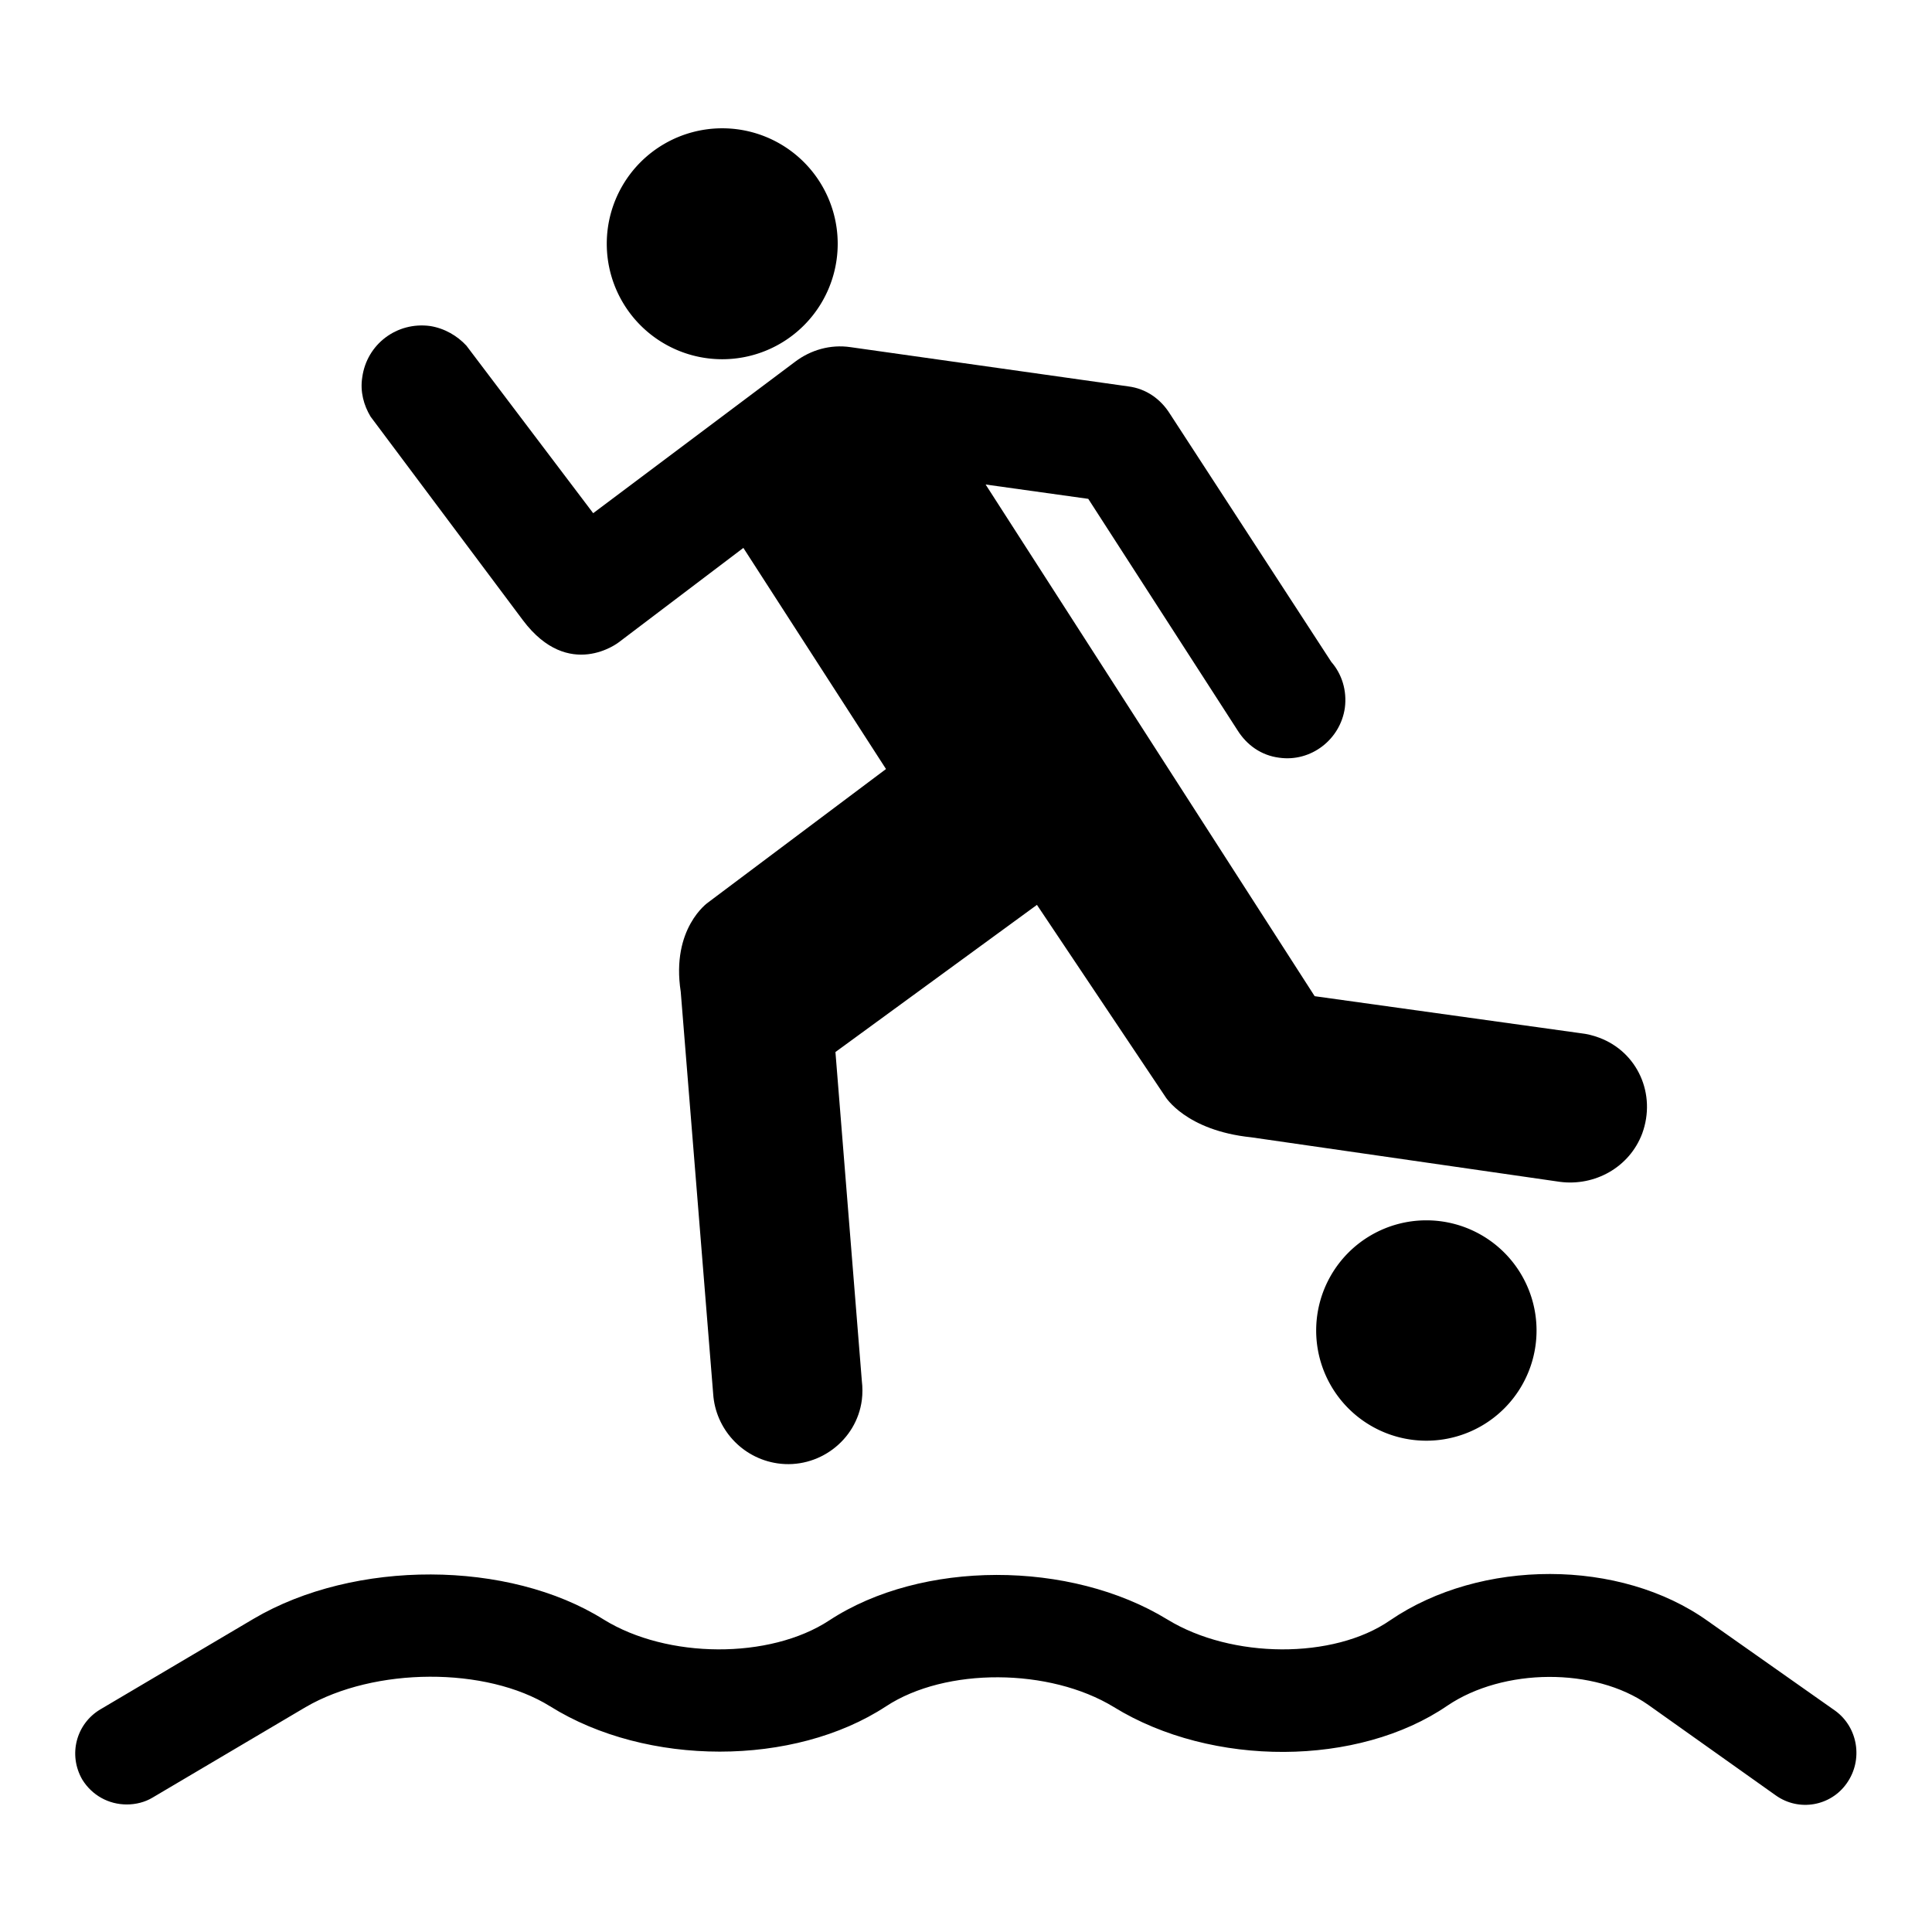 <?xml version="1.0" encoding="utf-8"?>
<!-- Svg Vector Icons : http://www.onlinewebfonts.com/icon -->
<!DOCTYPE svg PUBLIC "-//W3C//DTD SVG 1.1//EN" "http://www.w3.org/Graphics/SVG/1.1/DTD/svg11.dtd">
<svg version="1.1" xmlns="http://www.w3.org/2000/svg" xmlns:xlink="http://www.w3.org/1999/xlink" x="0px" y="0px" viewBox="0 0 256 256" enable-background="new 0 0 256 256" xml:space="preserve">
<g><g><g><g><path fill="#000000" d="M217.6,150.2c1.9-5.2-0.6-10.8-5.7-12.7c-0.8-0.3-1.6-0.5-2.5-0.6l-35.2-4.9l-43.6-67.8l13.6,1.9L164,96.8c1.2,1.9,3.1,3.3,5.5,3.6c4.2,0.6,8.1-2.4,8.7-6.6c0.3-2.3-0.4-4.5-1.8-6.1l-21.4-32.9c-1.2-1.9-3.1-3.3-5.5-3.6L112.7,46c-2.7-0.4-5.3,0.4-7.3,1.9L78.6,68L61.8,45.8c-1.2-1.3-2.9-2.3-4.8-2.6c-4.4-0.6-8.4,2.4-9,6.8c-0.3,1.9,0.2,3.7,1.1,5.2l20.2,27c6.1,8.1,12.7,2.9,12.7,2.9l16.5-12.5l18.9,29.3l-23.6,17.7c0,0-4.9,3.4-3.6,11.8l4.3,53.3c0.3,4.6,3.8,8.5,8.5,9.2c5.4,0.8,10.5-3,11.2-8.4c0.1-0.8,0.1-1.7,0-2.5l-3.5-43.6l26.7-19.5l17,25.4c0,0,2.7,4.5,11.4,5.4l40.9,5.9C211.3,157.2,215.9,154.7,217.6,150.2z"/><path fill="#000000" d="M80.4 32.3a15.3 15.3 0 1 0 30.6 0a15.3 15.3 0 1 0 -30.6 0z"/><path fill="#000000" d="M243.2,226.7l-16.9-11.9c-11.6-8.3-30.1-8.3-42.1-0.1c-7.5,5.2-21,5.1-29.5-0.1c-12.9-7.9-32.6-7.9-44.8,0.1c-7.9,5.2-21.5,5.1-29.9-0.1c-12.6-7.9-33-8-46.4-0.1l-20.3,12c-3.2,1.9-4.3,6-2.4,9.3c1.3,2.1,3.5,3.3,5.9,3.3c1.2,0,2.4-0.3,3.4-0.9l20.3-12c9.1-5.3,23.9-5.4,32.4-0.1c12.8,8,32.3,8,44.5,0c7.9-5.2,21.7-5.1,30.2,0.1c13,8,32.4,7.9,44.2-0.2c7.4-5,19.5-5.1,26.6-0.1l16.9,12c3.1,2.2,7.3,1.4,9.4-1.6C246.9,233.2,246.2,228.9,243.2,226.7z"/><path fill="#000000" d="M174.4 176.3a14.6 14.6 0 1 0 29.2 0a14.6 14.6 0 1 0 -29.2 0z"/></g></g><g></g><g></g><g></g><g></g><g></g><g></g><g></g><g></g><g></g><g></g><g></g><g></g><g></g><g></g><g></g></g></g>
</svg>